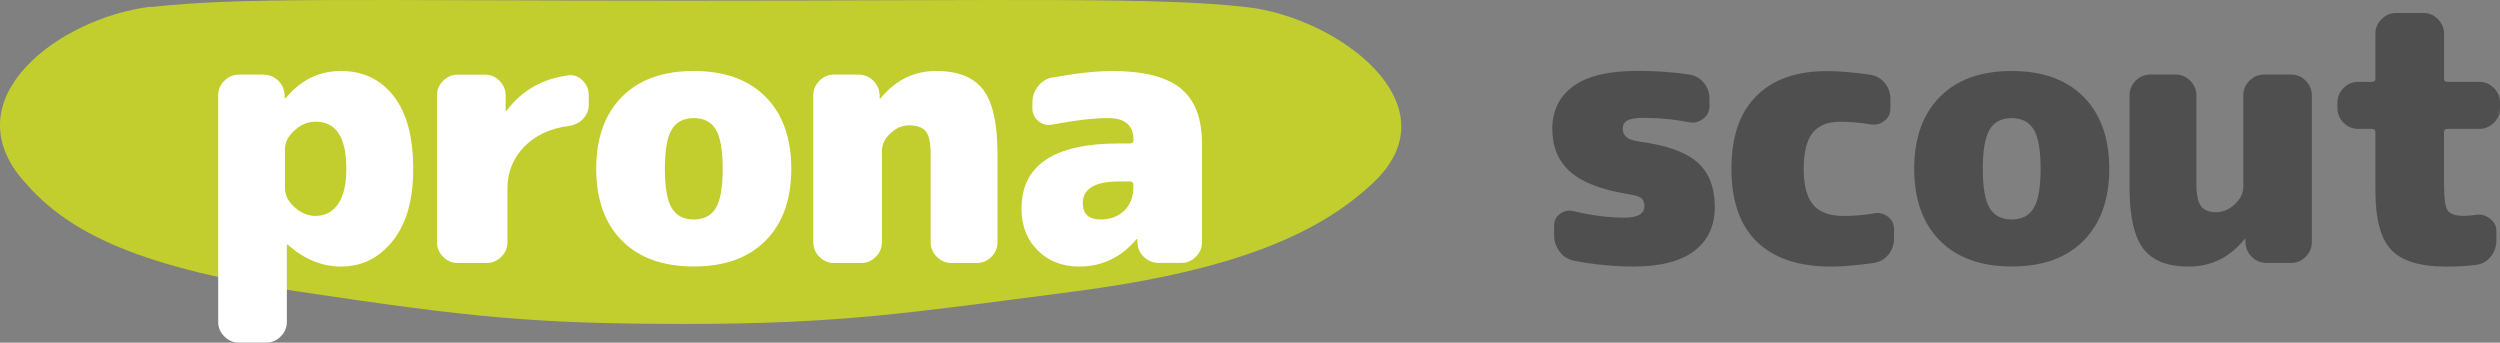 <svg width="197" height="27" viewBox="0 0 197 27" fill="none" xmlns="http://www.w3.org/2000/svg">
<rect x="0" y="0" width="197" height="27" fill="#808080" stroke="none"/>
<g clip-path="url(#clip0_3624_65048)">
<path d="M11.878 0.559C18.858 -0.239 27.55 0.052 53.999 0.052C80.448 0.052 91.241 -0.239 98.221 0.559C105.421 1.362 114.603 8.192 108.334 14.278C104.162 18.288 97.583 21.288 84.614 22.973C71.645 24.659 66.156 25.525 54.051 25.525C41.946 25.525 37.016 24.991 23.488 22.968C9.961 20.939 5.009 17.902 1.875 14.273C-3.846 7.759 4.683 1.404 11.878 0.527V0.559Z" fill="#C2CE2E"/>
<path d="M26.865 5.594C28.609 5.594 29.994 6.254 31.021 7.575C32.049 8.895 32.56 10.803 32.56 13.296C32.56 15.789 32.022 17.622 30.953 18.975C29.878 20.327 28.519 21.003 26.87 21.003C25.369 21.003 23.979 20.433 22.688 19.292C22.667 19.271 22.651 19.265 22.63 19.265C22.609 19.265 22.604 19.276 22.604 19.292V25.372C22.604 25.811 22.44 26.191 22.119 26.513C21.798 26.836 21.419 26.999 20.981 26.999H18.816C18.379 26.999 18 26.836 17.678 26.513C17.357 26.191 17.194 25.811 17.194 25.372V7.506C17.194 7.068 17.357 6.687 17.678 6.365C18 6.043 18.379 5.879 18.816 5.879H20.75C21.208 5.879 21.592 6.037 21.919 6.349C22.24 6.661 22.414 7.046 22.43 7.506V7.733C22.43 7.733 22.44 7.76 22.456 7.76C22.472 7.76 22.493 7.749 22.514 7.733C23.689 6.307 25.143 5.594 26.87 5.594H26.865ZM24.874 17.01C25.617 17.01 26.201 16.703 26.639 16.08C27.076 15.462 27.292 14.532 27.292 13.296C27.292 10.824 26.486 9.587 24.874 9.587C24.268 9.587 23.71 9.815 23.209 10.274C22.704 10.729 22.456 11.215 22.456 11.732V14.87C22.456 15.383 22.709 15.869 23.209 16.328C23.71 16.783 24.268 17.015 24.874 17.015V17.01Z" fill="white"/>
<path d="M44.77 5.936C45.207 5.878 45.587 6.01 45.908 6.337C46.229 6.659 46.393 7.05 46.393 7.51V8.249C46.393 8.688 46.24 9.063 45.94 9.375C45.634 9.686 45.255 9.877 44.802 9.929C43.343 10.12 42.173 10.669 41.299 11.572C40.424 12.476 39.987 13.575 39.987 14.869V19.095C39.987 19.533 39.824 19.914 39.502 20.236C39.181 20.558 38.802 20.722 38.365 20.722H36.057C35.62 20.722 35.241 20.558 34.92 20.236C34.598 19.914 34.435 19.533 34.435 19.095V7.51C34.435 7.071 34.598 6.691 34.92 6.369C35.241 6.047 35.62 5.883 36.057 5.883H38.222C38.66 5.883 39.039 6.047 39.36 6.369C39.682 6.691 39.845 7.071 39.845 7.51V8.709C39.845 8.709 39.855 8.735 39.871 8.735C39.887 8.735 39.908 8.725 39.929 8.709C41.125 7.13 42.737 6.205 44.77 5.941V5.936Z" fill="white"/>
<path d="M49.005 7.633C50.354 6.27 52.239 5.594 54.668 5.594C57.096 5.594 58.982 6.275 60.331 7.633C61.679 8.996 62.353 10.882 62.353 13.296C62.353 15.71 61.679 17.601 60.331 18.959C58.982 20.322 57.096 20.998 54.668 20.998C52.239 20.998 50.354 20.317 49.005 18.959C47.657 17.596 46.982 15.71 46.982 13.296C46.982 10.882 47.657 8.991 49.005 7.633ZM52.935 16.397C53.293 16.994 53.873 17.295 54.668 17.295C55.463 17.295 56.043 16.994 56.406 16.397C56.764 15.8 56.949 14.765 56.949 13.301C56.949 11.838 56.77 10.803 56.406 10.206C56.048 9.609 55.469 9.307 54.668 9.307C53.867 9.307 53.293 9.609 52.935 10.206C52.571 10.803 52.392 11.838 52.392 13.301C52.392 14.765 52.571 15.8 52.935 16.397Z" fill="white"/>
<path d="M73.768 5.594C75.496 5.594 76.734 6.09 77.482 7.078C78.23 8.066 78.604 9.762 78.604 12.16V19.096C78.604 19.535 78.441 19.915 78.12 20.238C77.798 20.56 77.419 20.724 76.982 20.724H74.959C74.522 20.724 74.142 20.56 73.821 20.238C73.5 19.915 73.336 19.535 73.336 19.096V12.16C73.336 11.283 73.21 10.686 72.968 10.364C72.72 10.042 72.272 9.878 71.63 9.878C71.098 9.878 70.608 10.089 70.165 10.507C69.718 10.924 69.496 11.384 69.496 11.875V19.096C69.496 19.535 69.333 19.915 69.012 20.238C68.69 20.56 68.311 20.724 67.874 20.724H65.709C65.272 20.724 64.892 20.56 64.571 20.238C64.25 19.915 64.086 19.535 64.086 19.096V7.506C64.086 7.068 64.25 6.687 64.571 6.365C64.892 6.043 65.272 5.879 65.709 5.879H67.642C68.095 5.879 68.485 6.037 68.806 6.349C69.128 6.661 69.301 7.046 69.317 7.506V7.733C69.317 7.733 69.328 7.76 69.344 7.76C69.38 7.76 69.401 7.749 69.401 7.733C70.576 6.307 72.03 5.594 73.758 5.594H73.768Z" fill="white"/>
<path d="M87.601 5.594C90.103 5.594 91.915 6.048 93.037 6.962C94.154 7.876 94.718 9.323 94.718 11.299V19.091C94.718 19.53 94.555 19.91 94.233 20.232C93.912 20.554 93.533 20.718 93.095 20.718H91.304C90.851 20.718 90.462 20.56 90.14 20.248C89.819 19.936 89.645 19.551 89.629 19.091V18.864C89.629 18.864 89.619 18.837 89.603 18.837C89.587 18.837 89.566 18.848 89.545 18.864C88.333 20.29 86.832 21.003 85.046 21.003C83.719 21.003 82.629 20.581 81.775 19.736C80.922 18.89 80.495 17.792 80.495 16.439C80.495 13.016 83.055 11.304 88.181 11.304H89.06C89.229 11.304 89.318 11.22 89.318 11.046V11.019C89.318 9.878 88.655 9.307 87.327 9.307C86.189 9.307 84.72 9.477 82.918 9.82C82.518 9.894 82.16 9.804 81.838 9.551C81.517 9.292 81.354 8.959 81.354 8.536V8.082C81.354 7.606 81.501 7.179 81.796 6.798C82.091 6.418 82.465 6.191 82.918 6.111C84.799 5.768 86.363 5.599 87.612 5.599L87.601 5.594ZM89.308 14.728V14.559C89.308 14.389 89.224 14.3 89.05 14.3H88.17C86.274 14.3 85.326 14.87 85.326 16.011C85.326 16.867 85.8 17.295 86.748 17.295C87.491 17.295 88.102 17.062 88.586 16.598C89.071 16.133 89.313 15.509 89.313 14.728H89.308Z" fill="white"/>
<path d="M129.152 11.154C131.317 11.439 132.85 11.989 133.762 12.797C134.673 13.605 135.126 14.773 135.126 16.294C135.126 17.815 134.583 18.956 133.504 19.775C132.424 20.594 130.828 21.001 128.721 21.001C127.167 21.001 125.602 20.848 124.027 20.547C123.574 20.451 123.195 20.214 122.905 19.833C122.61 19.453 122.463 19.015 122.463 18.518V17.779C122.463 17.377 122.626 17.065 122.947 16.838C123.268 16.611 123.621 16.542 124.001 16.637C125.423 16.981 126.761 17.15 128.015 17.15C129.058 17.15 129.579 16.843 129.579 16.236C129.579 15.951 129.495 15.739 129.321 15.607C129.147 15.475 128.81 15.37 128.294 15.296C126.187 14.952 124.664 14.366 123.727 13.526C122.789 12.691 122.32 11.566 122.32 10.155C122.32 8.745 122.873 7.588 123.985 6.785C125.096 5.982 126.771 5.586 129.01 5.586C130.49 5.586 131.855 5.681 133.108 5.871C133.583 5.945 133.967 6.167 134.262 6.526C134.557 6.885 134.705 7.308 134.705 7.784V8.38C134.705 8.782 134.541 9.11 134.204 9.363C133.872 9.622 133.509 9.712 133.108 9.633C131.95 9.405 130.764 9.289 129.553 9.289C128.926 9.289 128.489 9.358 128.241 9.49C127.994 9.622 127.872 9.844 127.872 10.145C127.872 10.716 128.299 11.048 129.152 11.143V11.154Z" fill="#4F4F4F"/>
<path d="M147.652 16.811C148.068 16.738 148.437 16.822 148.764 17.07C149.085 17.319 149.248 17.651 149.248 18.069V18.808C149.248 19.284 149.101 19.701 148.806 20.066C148.511 20.425 148.126 20.647 147.652 20.721C146.325 20.911 145.192 21.006 144.265 21.006C141.742 21.006 139.809 20.361 138.46 19.067C137.112 17.773 136.438 15.85 136.438 13.304C136.438 10.758 137.085 8.903 138.387 7.583C139.688 6.262 141.547 5.602 143.981 5.602C144.908 5.602 146.04 5.697 147.368 5.887C147.842 5.961 148.227 6.183 148.522 6.542C148.817 6.901 148.964 7.324 148.964 7.799V8.539C148.964 8.956 148.801 9.289 148.479 9.537C148.158 9.785 147.784 9.87 147.368 9.796C146.588 9.664 145.793 9.595 144.976 9.595C144.007 9.595 143.291 9.891 142.827 10.477C142.364 11.069 142.132 12.009 142.132 13.304C142.132 14.598 142.385 15.565 142.885 16.146C143.386 16.727 144.181 17.017 145.261 17.017C146.077 17.017 146.873 16.949 147.652 16.817V16.811Z" fill="#4F4F4F"/>
<path d="M152.862 7.633C154.211 6.27 156.096 5.594 158.525 5.594C160.953 5.594 162.839 6.275 164.188 7.633C165.536 8.996 166.21 10.882 166.21 13.296C166.21 15.71 165.536 17.601 164.188 18.959C162.839 20.322 160.953 20.998 158.525 20.998C156.096 20.998 154.211 20.317 152.862 18.959C151.514 17.601 150.839 15.71 150.839 13.296C150.839 10.882 151.514 8.991 152.862 7.633ZM156.787 16.397C157.145 16.994 157.724 17.295 158.52 17.295C159.315 17.295 159.894 16.994 160.258 16.397C160.616 15.8 160.801 14.765 160.801 13.301C160.801 11.838 160.621 10.803 160.258 10.206C159.894 9.609 159.32 9.307 158.52 9.307C157.719 9.307 157.145 9.609 156.787 10.206C156.428 10.803 156.244 11.838 156.244 13.301C156.244 14.765 156.423 15.8 156.787 16.397Z" fill="#4F4F4F"/>
<path d="M180.549 5.875C180.986 5.875 181.366 6.039 181.687 6.361C182.008 6.683 182.172 7.064 182.172 7.502V19.092C182.172 19.531 182.008 19.911 181.687 20.233C181.366 20.556 180.986 20.72 180.549 20.72H178.616C178.163 20.72 177.773 20.561 177.452 20.249C177.13 19.938 176.957 19.552 176.941 19.092V18.865C176.941 18.865 176.93 18.839 176.914 18.839C176.878 18.839 176.856 18.849 176.856 18.865C175.682 20.292 174.228 21.005 172.5 21.005C170.772 21.005 169.629 20.54 168.902 19.605C168.17 18.675 167.807 17.048 167.807 14.724V7.502C167.807 7.064 167.97 6.683 168.291 6.361C168.613 6.039 168.992 5.875 169.429 5.875H171.452C171.889 5.875 172.268 6.039 172.59 6.361C172.911 6.683 173.074 7.064 173.074 7.502V14.438C173.074 15.315 173.19 15.912 173.427 16.234C173.664 16.557 174.07 16.72 174.639 16.72C175.171 16.72 175.661 16.509 176.103 16.092C176.551 15.675 176.772 15.215 176.772 14.724V7.502C176.772 7.064 176.936 6.683 177.257 6.361C177.578 6.039 177.957 5.875 178.395 5.875H180.56H180.549Z" fill="#4F4F4F"/>
<path d="M195.377 6.449C195.815 6.449 196.194 6.613 196.515 6.935C196.837 7.257 197 7.637 197 8.076V8.53C197 8.969 196.837 9.349 196.515 9.671C196.194 9.993 195.815 10.157 195.377 10.157H192.844C192.675 10.157 192.586 10.242 192.586 10.416V14.442C192.586 15.583 192.68 16.296 192.87 16.581C193.06 16.866 193.486 17.009 194.15 17.009C194.413 17.009 194.74 16.983 195.119 16.924C195.52 16.866 195.883 16.967 196.215 17.226C196.547 17.484 196.715 17.812 196.715 18.208V18.953C196.715 19.428 196.568 19.851 196.273 20.221C195.978 20.591 195.604 20.807 195.151 20.865C194.487 20.96 193.681 21.008 192.733 21.008C190.7 21.008 189.272 20.57 188.435 19.693C187.597 18.816 187.181 17.257 187.181 15.012V10.416C187.181 10.247 187.097 10.157 186.923 10.157H185.811C185.374 10.157 184.995 9.993 184.674 9.671C184.352 9.349 184.189 8.969 184.189 8.53V8.076C184.189 7.637 184.352 7.257 184.674 6.935C184.995 6.613 185.374 6.449 185.811 6.449H186.923C187.091 6.449 187.181 6.364 187.181 6.19V2.651C187.181 2.212 187.339 1.832 187.666 1.509C187.987 1.187 188.366 1.023 188.803 1.023H190.968C191.406 1.023 191.785 1.187 192.106 1.509C192.428 1.832 192.591 2.212 192.591 2.651V6.19C192.591 6.359 192.675 6.449 192.849 6.449H195.383H195.377Z" fill="#4F4F4F"/>
</g>
<defs>
<clipPath id="clip0_3624_65048">
<rect width="197" height="27" fill="white"/>
</clipPath>
</defs>
</svg>
